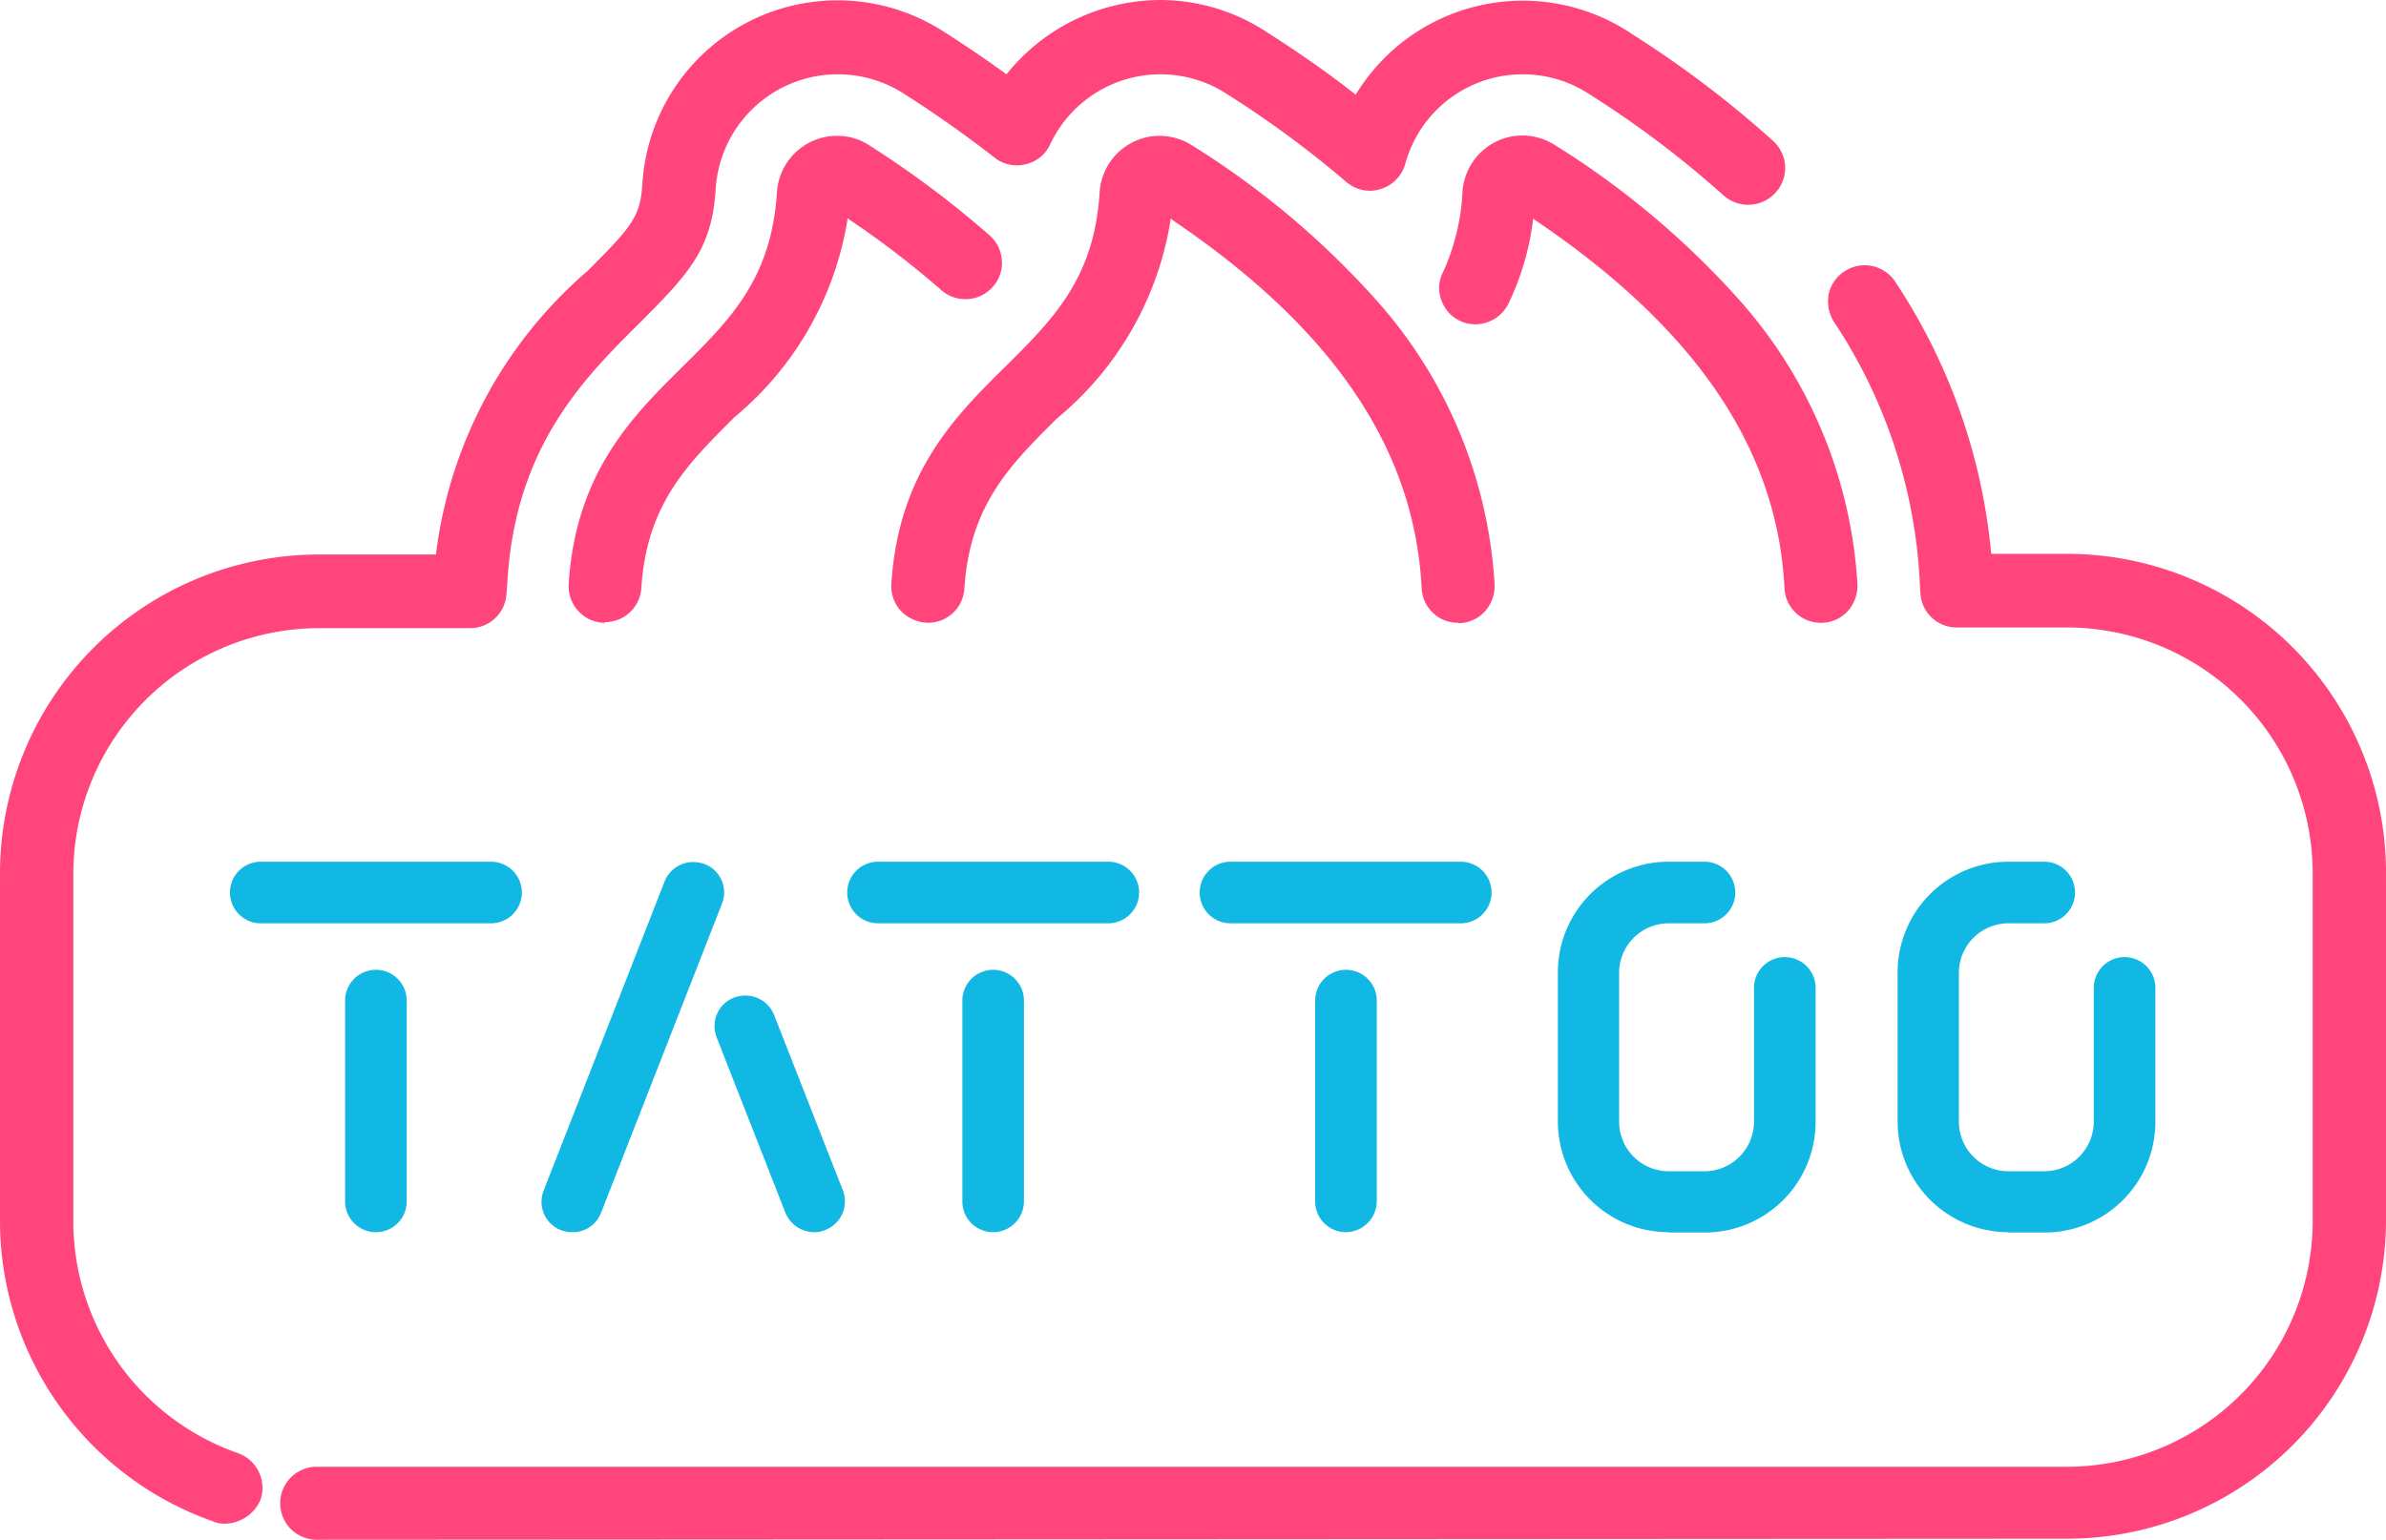 <svg viewBox="0 0 71.28 46.01" height="46.01" width="71.28" xmlns="http://www.w3.org/2000/svg">
    <path transform="translate(-4.37 -16.85)" style="fill:#11b8e3" d="M28.69 53.67a.934.934 0 0 1-.86-.59l-2.05-5.23a.941.941 0 0 1 .01-.7.909.909 0 0 1 .51-.49.974.974 0 0 1 .34-.06.919.919 0 0 1 .86.59l2.05 5.23a.912.912 0 0 1-.52 1.18.8.8 0 0 1-.34.07zm-7.22 0a1.016 1.016 0 0 1-.34-.06.908.908 0 0 1-.52-1.18l3.61-9.23a.919.919 0 0 1 .86-.59 1.016 1.016 0 0 1 .34.06.908.908 0 0 1 .52 1.18l-3.61 9.23a.9.9 0 0 1-.86.59zm42.9 0a3.308 3.308 0 0 1-3.31-3.31v-4.45a3.308 3.308 0 0 1 3.31-3.31h1.07a.92.92 0 0 1 0 1.84h-1.07a1.483 1.483 0 0 0-1.48 1.48v4.45a1.483 1.483 0 0 0 1.48 1.48h1.07a1.483 1.483 0 0 0 1.48-1.48v-4a.92.92 0 1 1 1.84 0v4a3.308 3.308 0 0 1-3.31 3.31h-1.08zm-10.15 0a3.308 3.308 0 0 1-3.31-3.31v-4.45a3.308 3.308 0 0 1 3.31-3.31h1.07a.92.92 0 1 1 0 1.84h-1.07a1.483 1.483 0 0 0-1.48 1.48v4.45a1.483 1.483 0 0 0 1.48 1.48h1.07a1.483 1.483 0 0 0 1.48-1.48v-4a.92.92 0 0 1 1.84 0v4a3.308 3.308 0 0 1-3.31 3.31h-1.08zm-9.64 0a.918.918 0 0 1-.92-.92v-6a.92.92 0 1 1 1.84 0v6a.931.931 0 0 1-.92.92zm-10.54 0a.918.918 0 0 1-.92-.92v-6a.92.92 0 0 1 1.84 0v6a.924.924 0 0 1-.92.92zm-18.44 0a.918.918 0 0 1-.92-.92v-6a.92.92 0 0 1 1.84 0v6a.918.918 0 0 1-.92.92zm25.53-9.23a.92.92 0 0 1 0-1.84h6.88a.92.92 0 0 1 0 1.84zm-10.53 0a.92.92 0 1 1 0-1.84h6.88a.92.92 0 0 1 0 1.84zm-18.44 0a.92.92 0 1 1 0-1.84h6.88a.92.92 0 1 1 0 1.84z" data-name="Path 100871"></path>
    <path transform="translate(-4.37 -16.85)" style="fill:#ff457c" d="M13.83 62.86a1.09 1.09 0 1 1 0-2.18h52.29a7.351 7.351 0 0 0 7.34-7.34v-10.4a7.351 7.351 0 0 0-7.34-7.34h-3.29a1.083 1.083 0 0 1-1.09-1.04l-.02-.35a15.434 15.434 0 0 0-2.56-7.74 1.138 1.138 0 0 1-.16-.82 1.077 1.077 0 0 1 .47-.69 1.092 1.092 0 0 1 1.52.31 17.607 17.607 0 0 1 2.86 8.07l.01.06h2.27a9.53 9.53 0 0 1 9.52 9.52v10.39a9.53 9.53 0 0 1-9.52 9.52zm-2.74-.48a.857.857 0 0 1-.36-.07 9.523 9.523 0 0 1-6.36-8.98V42.94a9.53 9.53 0 0 1 9.52-9.52h3.5l.01-.05a13.3 13.3 0 0 1 4.53-8.43c1.35-1.35 1.57-1.63 1.63-2.6a5.843 5.843 0 0 1 9.01-4.54c.5.32 1.11.72 1.84 1.25l.03.02.03-.04a5.91 5.91 0 0 1 4.55-2.18 5.808 5.808 0 0 1 3.18.95c.62.4 1.55 1 2.62 1.84l.05.04.03-.05a5.841 5.841 0 0 1 8.14-1.82l.12.08a31.329 31.329 0 0 1 4.18 3.17 1.1 1.1 0 0 1 .36.76 1.106 1.106 0 0 1-1.84.87 29.85 29.85 0 0 0-4-3.02 3.637 3.637 0 0 0-5.51 2.08 1.094 1.094 0 0 1-.74.75 1.007 1.007 0 0 1-.31.05 1.107 1.107 0 0 1-.72-.27 30.6 30.6 0 0 0-3.54-2.61 3.64 3.64 0 0 0-5.3 1.5 1.057 1.057 0 0 1-.74.59.952.952 0 0 1-.25.03 1.047 1.047 0 0 1-.68-.24 35.22 35.22 0 0 0-2.65-1.87 3.655 3.655 0 0 0-5.67 2.82c-.11 1.78-.78 2.51-2.27 4-1.65 1.64-3.7 3.67-3.95 7.69l-.03.41a1.086 1.086 0 0 1-1.09 1.02H13.9a7.351 7.351 0 0 0-7.34 7.34v10.39a7.348 7.348 0 0 0 4.91 6.92 1.1 1.1 0 0 1 .68 1.4 1.175 1.175 0 0 1-1.06.71zm11.33-26.92h-.03a1.087 1.087 0 0 1-.76-.37 1.1 1.1 0 0 1-.27-.8c.21-3.32 1.91-5.01 3.41-6.49 1.42-1.41 2.64-2.62 2.81-5.19a1.8 1.8 0 0 1 .99-1.51 1.754 1.754 0 0 1 .81-.19 1.728 1.728 0 0 1 .97.29 29.335 29.335 0 0 1 3.58 2.68 1.085 1.085 0 0 1 .37.75 1.05 1.05 0 0 1-.27.79 1.093 1.093 0 0 1-1.55.09 27.275 27.275 0 0 0-2.71-2.08l-.08-.06-.01.09a9.678 9.678 0 0 1-3.36 5.85c-1.42 1.41-2.63 2.61-2.79 5.11a1.088 1.088 0 0 1-1.06 1.02zm36.35 0a1.083 1.083 0 0 1-1.09-1.04c-.21-4.15-2.64-7.74-7.43-10.98l-.08-.06-.01.1a7.981 7.981 0 0 1-.72 2.43 1.106 1.106 0 0 1-.99.63 1.03 1.03 0 0 1-.46-.1 1.072 1.072 0 0 1-.56-.62 1.025 1.025 0 0 1 .05-.84 6.508 6.508 0 0 0 .58-2.38 1.8 1.8 0 0 1 .99-1.51 1.754 1.754 0 0 1 .81-.19 1.8 1.8 0 0 1 .97.29 25.3 25.3 0 0 1 5.48 4.6 14.015 14.015 0 0 1 3.55 8.52 1.145 1.145 0 0 1-.28.79 1.072 1.072 0 0 1-.75.36zm-10.84 0a1.083 1.083 0 0 1-1.09-1.04c-.21-4.15-2.64-7.74-7.42-10.98l-.08-.06-.01.1a9.632 9.632 0 0 1-3.38 5.87c-1.4 1.39-2.61 2.59-2.77 5.09a1.086 1.086 0 0 1-1.09 1.02 1.149 1.149 0 0 1-.82-.37 1.086 1.086 0 0 1-.27-.8c.21-3.32 1.91-5.01 3.41-6.49 1.42-1.41 2.65-2.63 2.81-5.19a1.8 1.8 0 0 1 .99-1.51 1.754 1.754 0 0 1 .81-.19 1.8 1.8 0 0 1 .97.29 25.3 25.3 0 0 1 5.48 4.6 13.967 13.967 0 0 1 3.55 8.52 1.145 1.145 0 0 1-.28.79 1.075 1.075 0 0 1-.76.36h-.05z" data-name="Path 100872"></path>
</svg>
